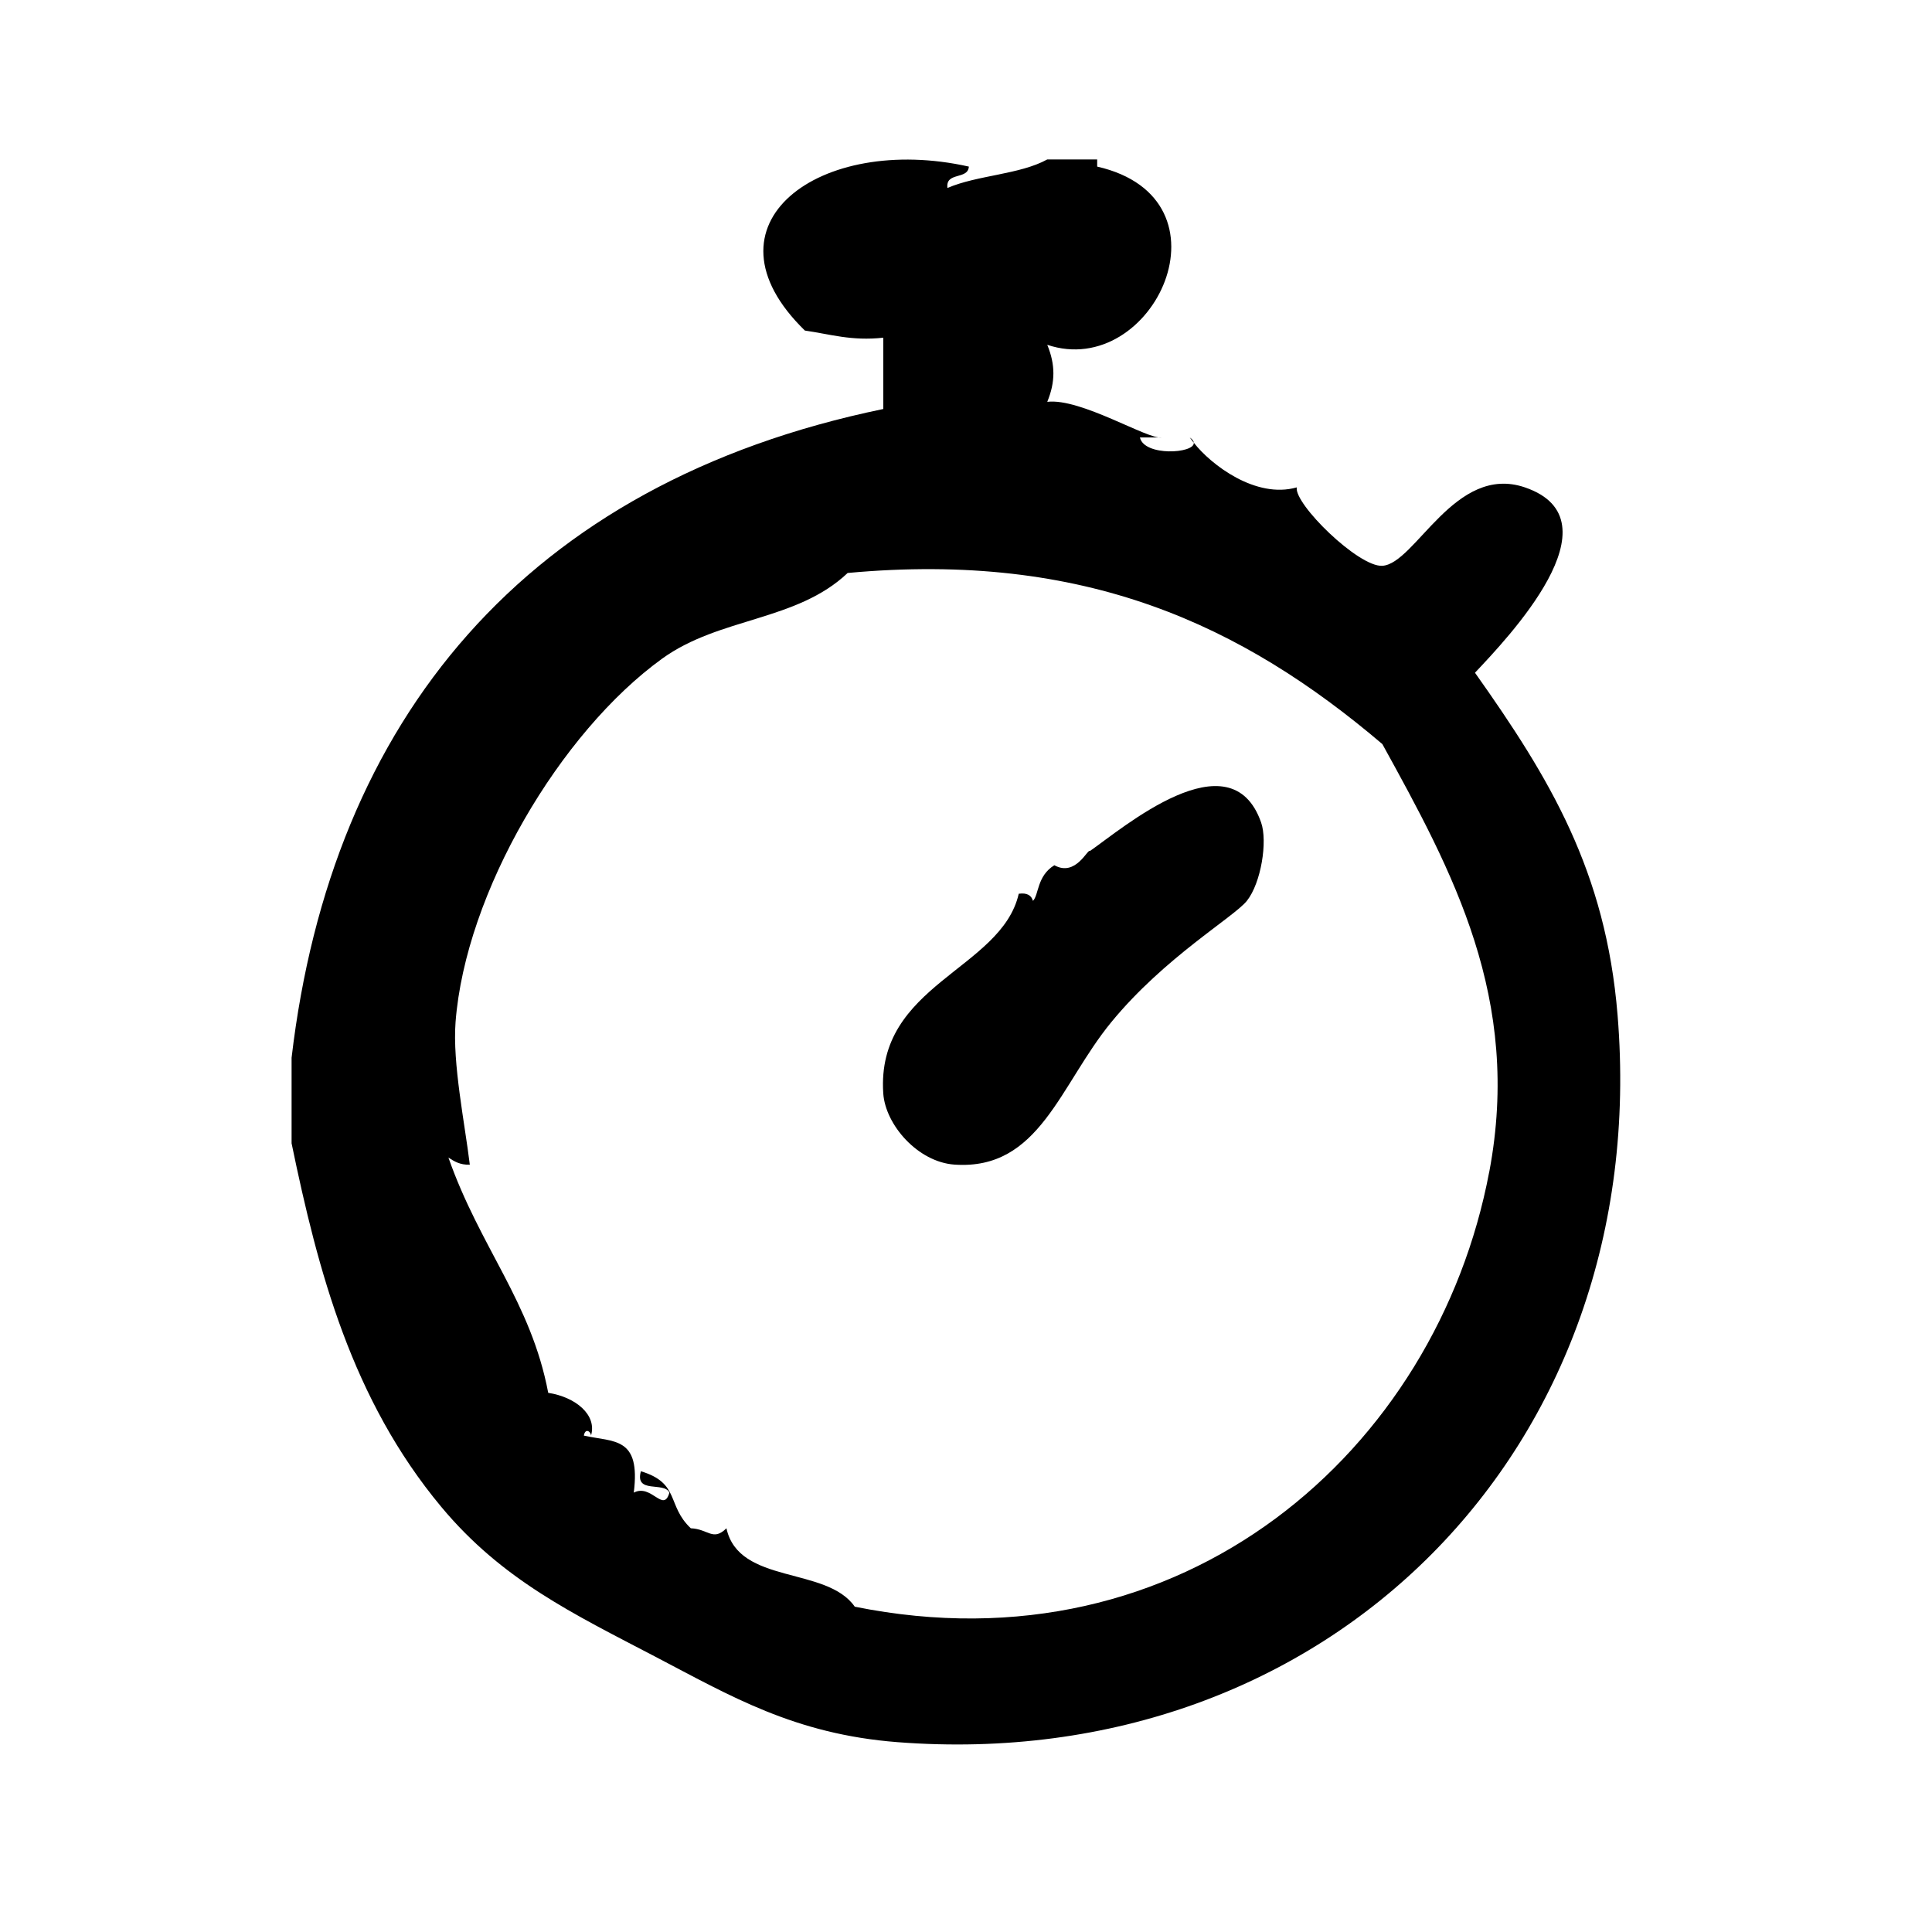 <?xml version="1.0" encoding="UTF-8"?>
<!-- Uploaded to: SVG Repo, www.svgrepo.com, Generator: SVG Repo Mixer Tools -->
<svg fill="#000000" width="800px" height="800px" version="1.1" viewBox="144 144 512 512" xmlns="http://www.w3.org/2000/svg">
 <g fill-rule="evenodd">
  <path d="m572.67 412.97c-3.117-38.094-17.918-62.645-37.785-90.688 8.391-8.941 38.707-40.43 13.227-49.121-18.578-6.336-29.023 20.27-37.785 20.781-6.328 0.371-23.426-16.422-22.672-20.781-10.855 3.102-22.758-6.023-27.277-11.824 0.195 2.875-13.168 3.66-14.289-1.402h5.676c-3.574 0.574-21.402-10.516-30.23-9.445 2.164-5.289 2.164-9.824 0-15.113 28.141 9.438 50.555-38.707 13.227-47.23v-1.891h-13.227c-7.32 4.023-18.531 4.141-26.449 7.559-0.582-4.352 5.457-2.102 5.668-5.668-39.469-8.848-72.406 15.266-43.453 43.453 6.629 0.938 12.297 2.816 20.781 1.891v18.895c-94.906 19.617-146.29 82.301-156.81 171.93v22.672c7.023 33.969 15.98 67.91 39.676 96.355 16.121 19.348 34.824 28.254 56.68 39.676 19.965 10.43 36.934 20.562 64.234 22.672 114.02 8.793 200.24-77.863 190.81-192.71zm-34.008 41.57c-13.949 73.934-81.191 132.81-168.14 115.25-7.484-10.777-30.742-5.777-34.008-20.781-3.598 3.535-4.746 0.203-9.445 0-6.453-6.078-2.754-11.941-13.227-15.113-1.684 6.094 6.164 2.652 7.559 5.668-1.605 5.543-4.754-2.457-9.445 0 1.875-14.863-5.211-13.344-13.227-15.113 0.363-2.141 1.898-1.047 1.891 0 1.645-5.496-4.094-10.227-11.336-11.336-4.582-24.137-18.035-38.406-26.449-62.348 1.52 1 3.07 1.977 5.668 1.891-1.316-10.91-4.613-26.836-3.777-37.785 2.621-34.281 27.711-76.816 54.789-96.355 15.23-10.988 35.574-9.832 49.121-22.672 62.906-5.816 104.57 13.785 141.7 45.344 18.66 33.855 36.996 67.469 28.336 113.36z"/>
  <path d="m459.31 259.94c0.27 0.426 0.684 0.922 1.062 1.402-0.031-0.43-0.344-0.902-1.062-1.402z"/>
  <path d="m432.86 369.52c-0.582-0.738-3.738 6.957-9.445 3.777-4.637 2.824-4.102 7.887-5.668 9.445-0.418-1.473-1.582-2.195-3.769-1.891-4.598 20.137-37.832 23.992-35.906 52.898 0.559 8.344 9.172 18.223 18.895 18.887 22.539 1.543 27.852-21.082 41.562-37.785 14.098-17.168 32.449-27.789 35.906-32.117 3.769-4.731 5.535-15.762 3.769-20.781-8.07-23.043-36.895 1.715-45.344 7.566z"/>
 </g>
</svg>